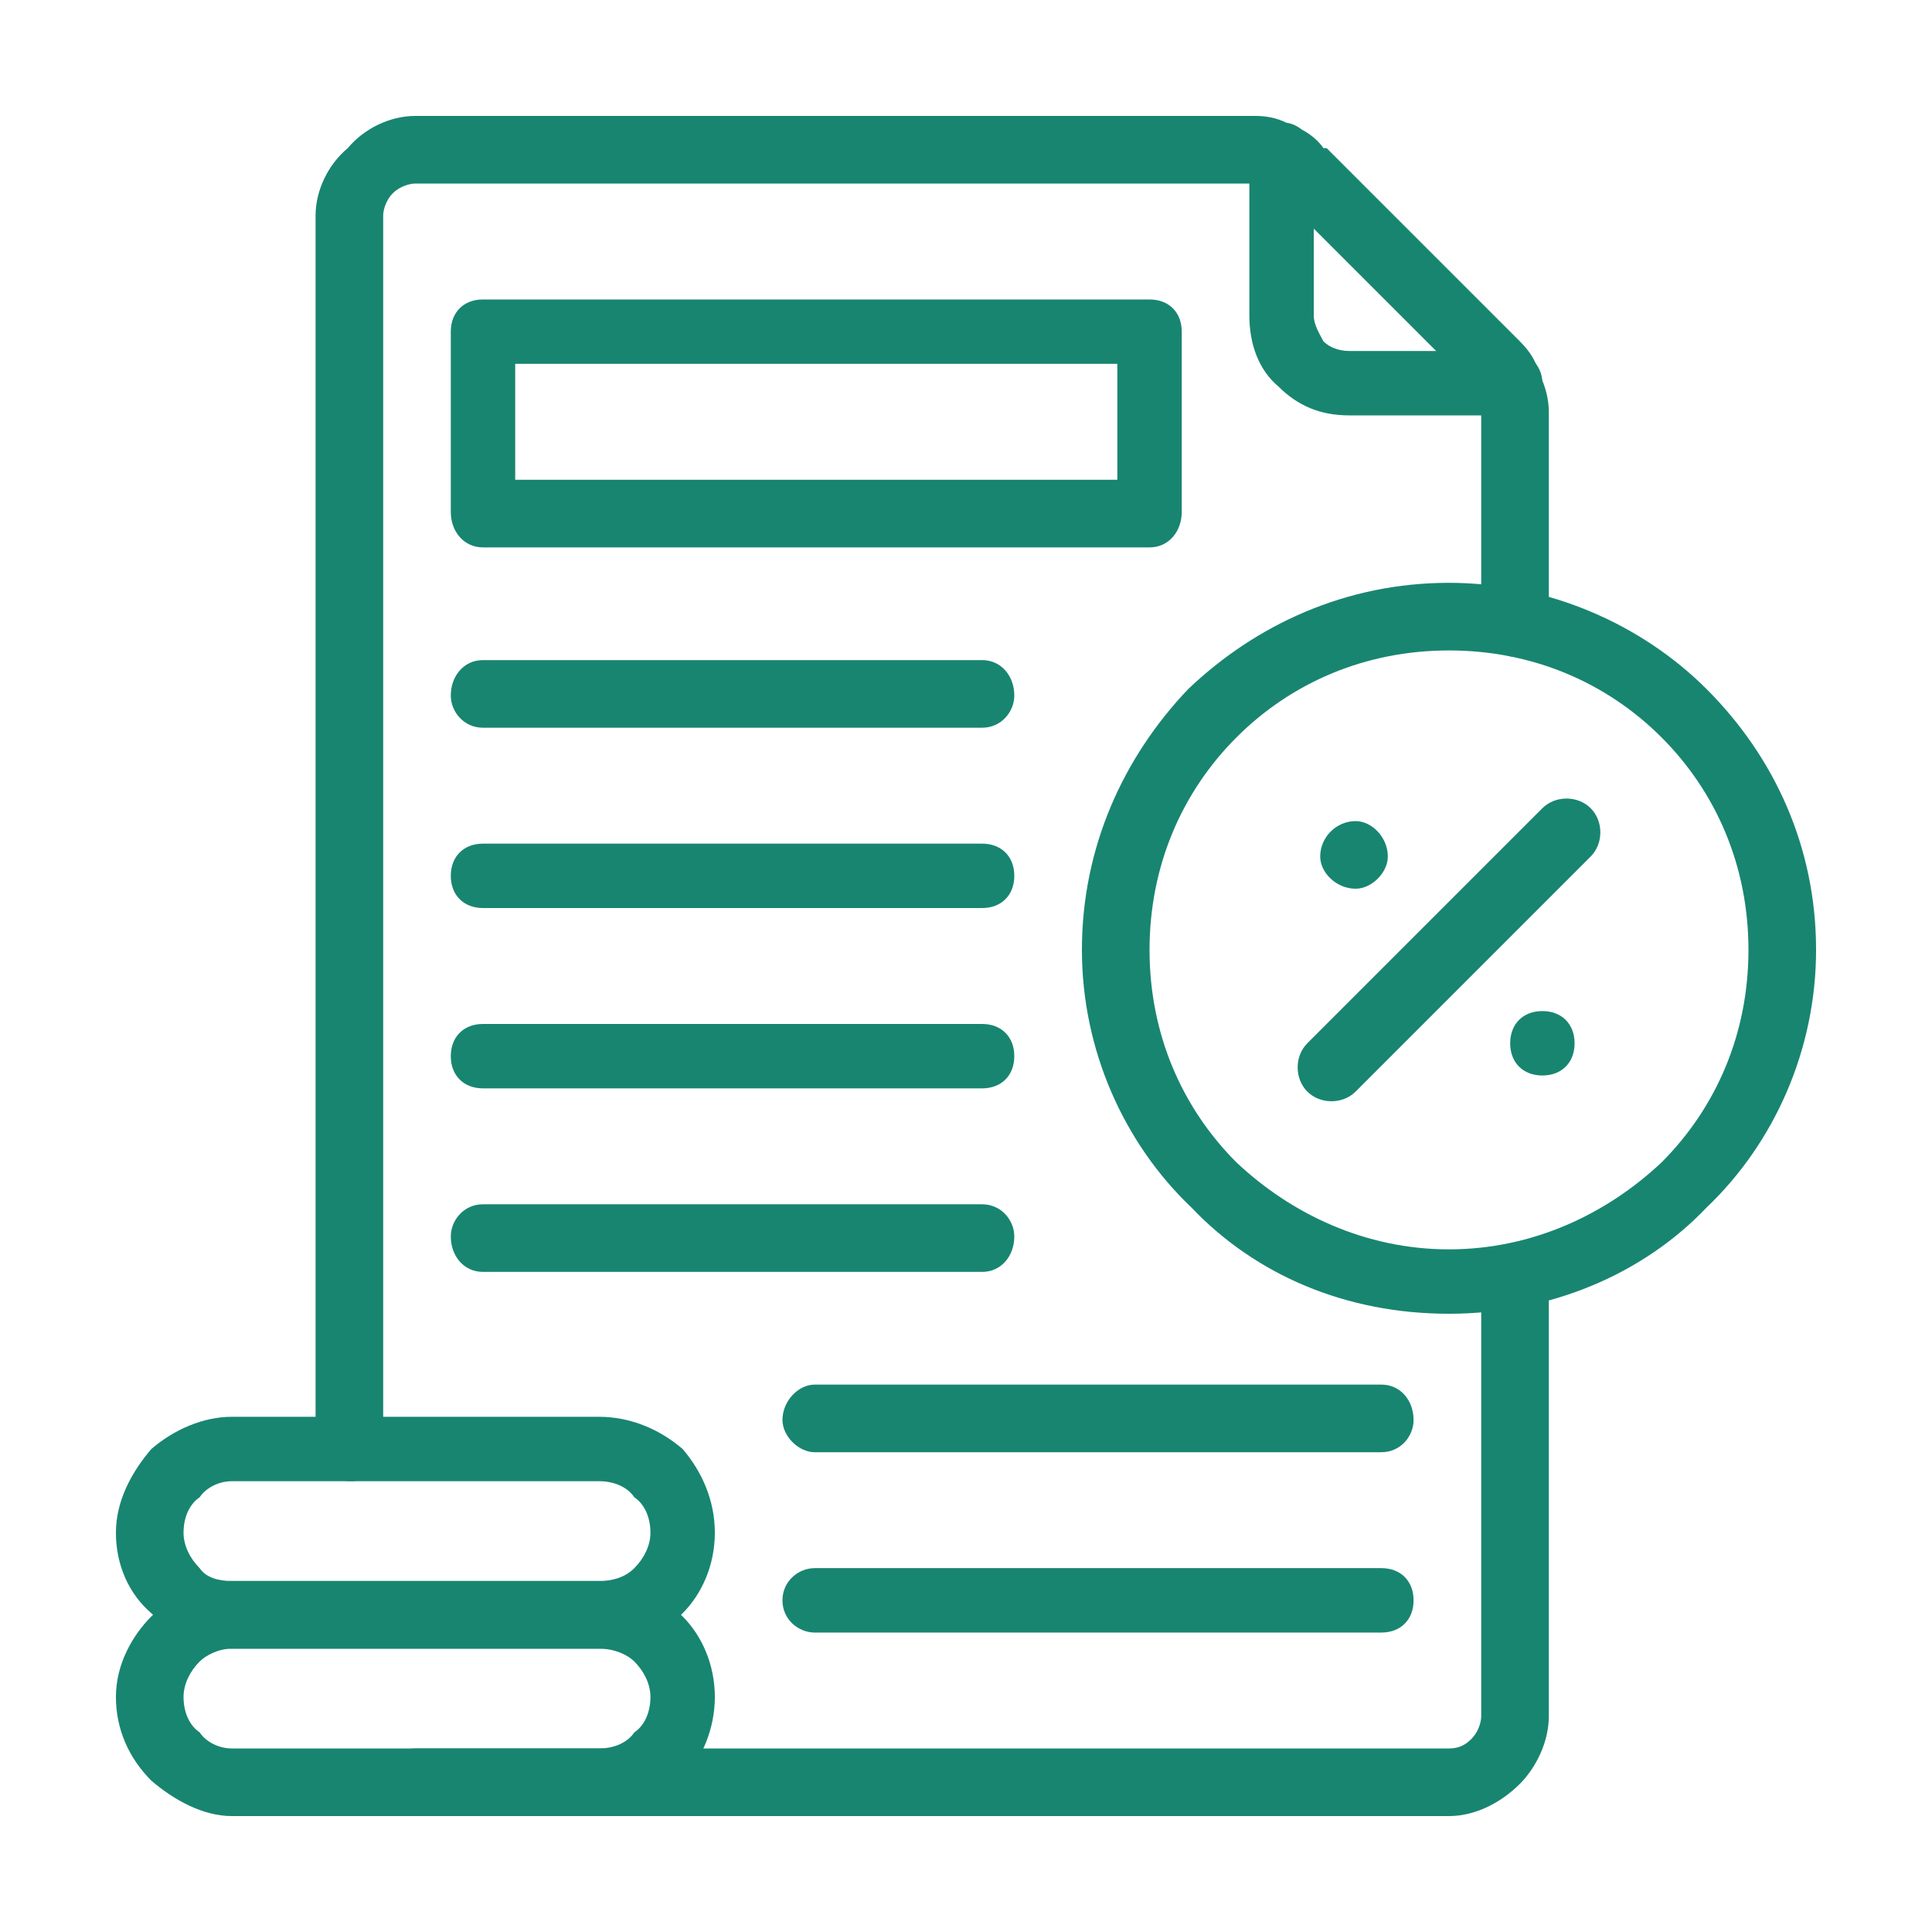 <svg xmlns="http://www.w3.org/2000/svg" xmlns:xlink="http://www.w3.org/1999/xlink" xml:space="preserve" width="600px" height="600px" style="shape-rendering:geometricPrecision; text-rendering:geometricPrecision; image-rendering:optimizeQuality; fill-rule:evenodd; clip-rule:evenodd" viewBox="0 0 600 600"> <defs>  <style type="text/css">       .fil0 {fill:none}    .fil1 {fill:#188571;fill-rule:nonzero}     </style> </defs> <g id="Layer_x0020_1">    <rect class="fil0" width="600" height="600"></rect>  <g id="_2179851997440">   <path class="fil1" d="M460 396c0,-6 5,-10 11,-10 5,0 10,4 10,10l0 137c0,8 -4,16 -9,21 -6,6 -14,10 -22,10l-321 0c-5,0 -10,-5 -10,-11 0,-5 5,-10 10,-10l321 0c3,0 5,-1 7,-3 2,-2 3,-5 3,-7l0 -137z"></path>   <path class="fil1" d="M119 450c0,6 -5,10 -10,10 -6,0 -11,-4 -11,-10l0 -383c0,-8 4,-16 10,-21l0 0c5,-6 13,-10 21,-10l261 0c4,0 8,1 11,3l0 0c4,1 8,4 10,7l1 0 60 60c3,3 5,6 6,10 2,4 3,8 3,12l0 66c0,5 -5,10 -10,10 -6,0 -11,-5 -11,-10l0 -66c0,-2 0,-3 -1,-4 0,-2 -1,-3 -2,-4l-60 -60 0 0c-1,-1 -2,-2 -3,-2 -2,-1 -3,-1 -4,-1l-261 0c-2,0 -5,1 -7,3l0 0c-2,2 -3,5 -3,7l0 383z"></path>   <path class="fil1" d="M388 49c0,-6 5,-11 10,-11 6,0 10,5 10,11l0 49c0,3 2,6 3,8 2,2 5,3 8,3l50 0c5,0 10,4 10,10 0,6 -5,10 -10,10l-50 0c-9,0 -16,-3 -22,-9 -6,-5 -9,-13 -9,-22l0 -49z"></path>   <path class="fil1" d="M150 93l207 0c6,0 10,4 10,10l0 56c0,6 -4,11 -10,11l-207 0c-6,0 -10,-5 -10,-11l0 -56c0,-6 4,-10 10,-10zm197 20l-187 0 0 36 187 0 0 -36z"></path>   <path class="fil1" d="M305 205c6,0 10,5 10,11 0,5 -4,10 -10,10l-155 0c-6,0 -10,-5 -10,-10 0,-6 4,-11 10,-11l155 0z"></path>   <path class="fil1" d="M305 262c6,0 10,4 10,10 0,6 -4,10 -10,10l-155 0c-6,0 -10,-4 -10,-10 0,-6 4,-10 10,-10l155 0z"></path>   <path class="fil1" d="M305 318c6,0 10,4 10,10 0,6 -4,10 -10,10l-155 0c-6,0 -10,-4 -10,-10 0,-6 4,-10 10,-10l155 0z"></path>   <path class="fil1" d="M305 374c6,0 10,5 10,10 0,6 -4,11 -10,11l-155 0c-6,0 -10,-5 -10,-11 0,-5 4,-10 10,-10l155 0z"></path>   <path class="fil1" d="M253 451c-5,0 -10,-5 -10,-10 0,-6 5,-11 10,-11l176 0c6,0 10,5 10,11 0,5 -4,10 -10,10l-176 0z"></path>   <path class="fil1" d="M253 507c-5,0 -10,-4 -10,-10 0,-6 5,-10 10,-10l176 0c6,0 10,4 10,10 0,6 -4,10 -10,10l-176 0z"></path>   <path class="fil1" d="M186 564l-114 0c-9,0 -18,-5 -25,-11l0 0c-7,-7 -11,-16 -11,-26l0 0c0,-10 5,-19 11,-25l0 0c7,-7 16,-11 25,-11l114 0c10,0 19,4 26,11 6,6 10,15 10,25l0 0c0,10 -4,19 -10,26 -7,6 -16,11 -26,11zm-114 -21l114 0c5,0 9,-2 11,-5 3,-2 5,-6 5,-11l0 0c0,-4 -2,-8 -5,-11 -2,-2 -6,-4 -11,-4l-114 0c-4,0 -8,2 -10,4l0 0c-3,3 -5,7 -5,11l0 0c0,5 2,9 5,11l0 0c2,3 6,5 10,5z"></path>   <path class="fil1" d="M186 512l-114 0c-9,0 -18,-4 -25,-11l0 0c-7,-6 -11,-15 -11,-25l0 0c0,-10 5,-19 11,-26l0 0c7,-6 16,-10 25,-10l114 0c10,0 19,4 26,10 6,7 10,16 10,26l0 0c0,10 -4,19 -10,25l-1 1c-6,6 -15,10 -25,10zm-114 -21l114 0c4,0 8,-1 11,-4l0 0c3,-3 5,-7 5,-11l0 0c0,-5 -2,-9 -5,-11 -2,-3 -6,-5 -11,-5l-114 0c-4,0 -8,2 -10,5l0 0c-3,2 -5,6 -5,11l0 0c0,4 2,8 5,11l0 0c2,3 6,4 10,4z"></path>   <path class="fil1" d="M450 181c31,0 60,13 80,33 21,21 34,49 34,81 0,31 -13,60 -34,80 -20,21 -49,33 -80,33 -32,0 -60,-12 -80,-33 -21,-20 -34,-49 -34,-80 0,-32 13,-60 33,-81 21,-20 49,-33 81,-33zm66 48c-17,-17 -40,-27 -66,-27 -26,0 -49,10 -66,27 -17,17 -27,40 -27,66 0,26 10,49 27,66 17,16 40,27 66,27 26,0 49,-11 66,-27 17,-17 27,-40 27,-66 0,-26 -10,-49 -27,-66z"></path>   <path class="fil1" d="M479 251c4,-4 11,-4 15,0 4,4 4,11 0,15l-73 73c-4,4 -11,4 -15,0 -4,-4 -4,-11 0,-15l73 -73z"></path>   <path class="fil1" d="M479 324l10 0c0,-6 -4,-10 -10,-10 -6,0 -10,4 -10,10 0,6 4,10 10,10 6,0 10,-4 10,-10l-10 0z"></path>   <path class="fil1" d="M421 266l10 0c0,-6 -5,-11 -10,-11 -6,0 -11,5 -11,11 0,5 5,10 11,10 5,0 10,-5 10,-10l-10 0z"></path>  </g> </g></svg>